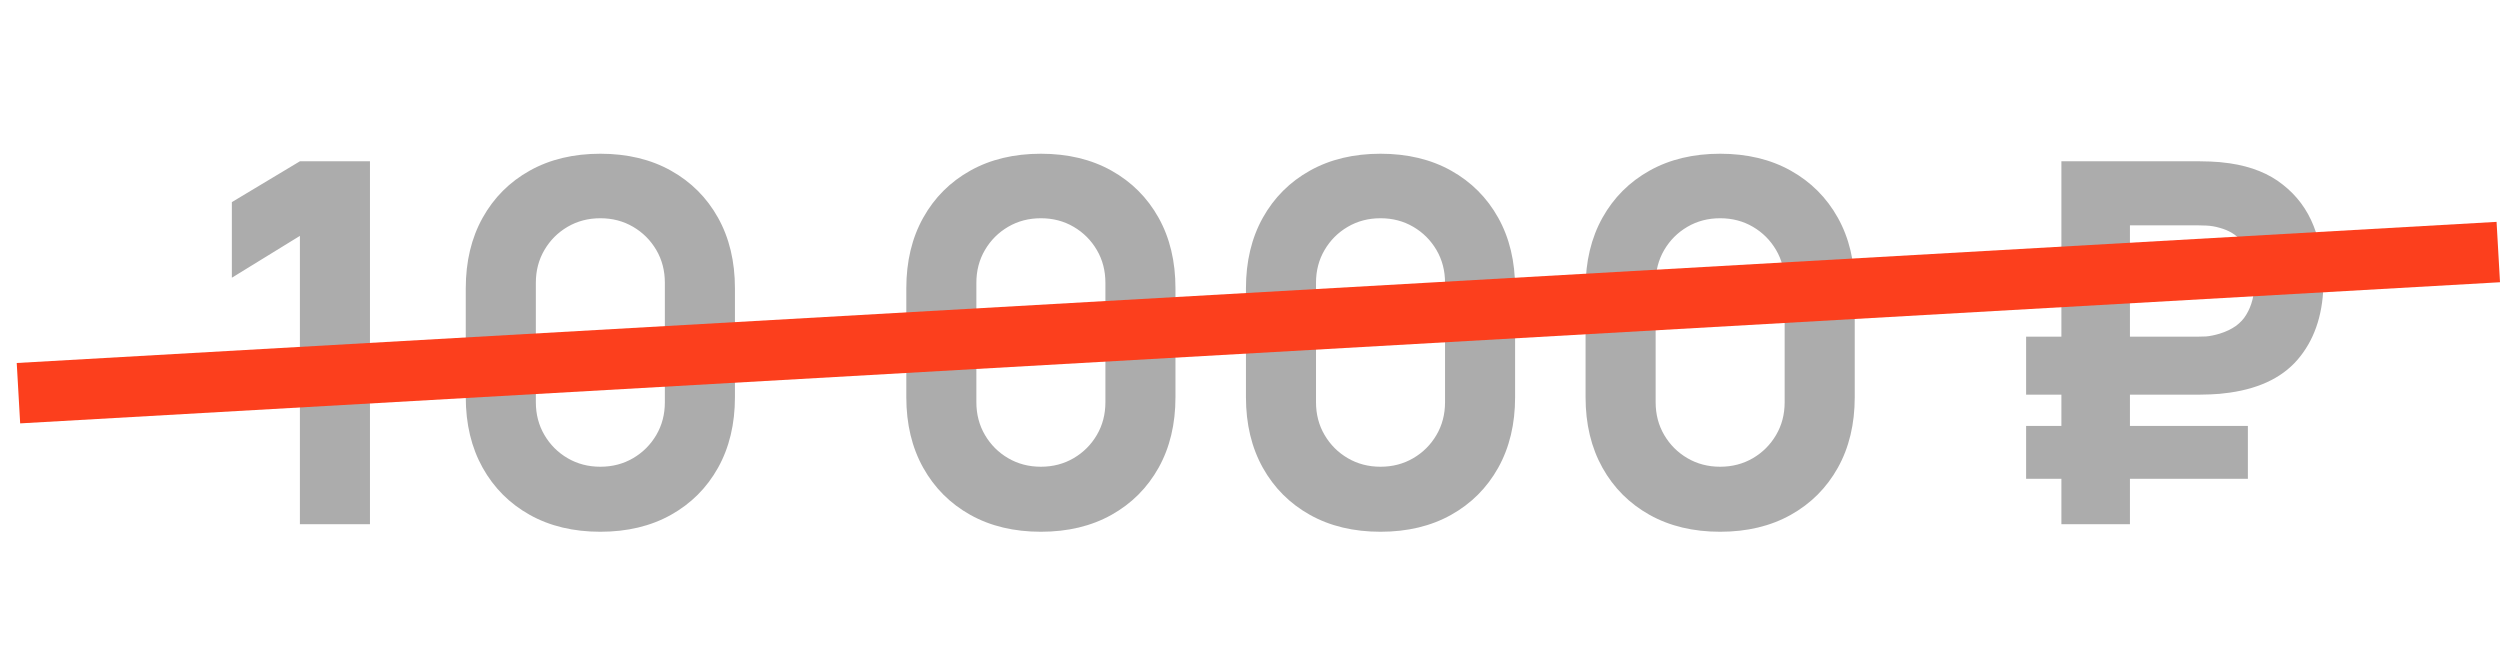 <?xml version="1.0" encoding="UTF-8"?> <svg xmlns="http://www.w3.org/2000/svg" width="124" height="32" viewBox="0 0 124 32" fill="none"><path d="M14.875 26V11.7L11.5 13.775V10.025L14.875 8H18.35V26H14.875ZM29.777 26.375C28.444 26.375 27.277 26.096 26.277 25.538C25.277 24.979 24.498 24.2 23.94 23.2C23.382 22.2 23.102 21.033 23.102 19.7V14.3C23.102 12.967 23.382 11.8 23.94 10.8C24.498 9.8 25.277 9.021 26.277 8.463C27.277 7.904 28.444 7.625 29.777 7.625C31.111 7.625 32.278 7.904 33.278 8.463C34.278 9.021 35.057 9.8 35.615 10.8C36.173 11.8 36.453 12.967 36.453 14.3V19.7C36.453 21.033 36.173 22.2 35.615 23.2C35.057 24.2 34.278 24.979 33.278 25.538C32.278 26.096 31.111 26.375 29.777 26.375ZM29.777 23.15C30.378 23.15 30.919 23.008 31.402 22.725C31.886 22.442 32.269 22.058 32.553 21.575C32.836 21.092 32.977 20.55 32.977 19.95V14.025C32.977 13.425 32.836 12.883 32.553 12.4C32.269 11.917 31.886 11.533 31.402 11.25C30.919 10.967 30.378 10.825 29.777 10.825C29.177 10.825 28.636 10.967 28.152 11.25C27.669 11.533 27.286 11.917 27.003 12.4C26.719 12.883 26.578 13.425 26.578 14.025V19.95C26.578 20.55 26.719 21.092 27.003 21.575C27.286 22.058 27.669 22.442 28.152 22.725C28.636 23.008 29.177 23.15 29.777 23.15ZM51.628 26.375C50.295 26.375 49.128 26.096 48.128 25.538C47.128 24.979 46.349 24.2 45.791 23.2C45.232 22.2 44.953 21.033 44.953 19.7V14.3C44.953 12.967 45.232 11.8 45.791 10.8C46.349 9.8 47.128 9.021 48.128 8.463C49.128 7.904 50.295 7.625 51.628 7.625C52.962 7.625 54.128 7.904 55.128 8.463C56.128 9.021 56.907 9.8 57.466 10.8C58.024 11.8 58.303 12.967 58.303 14.3V19.7C58.303 21.033 58.024 22.2 57.466 23.2C56.907 24.2 56.128 24.979 55.128 25.538C54.128 26.096 52.962 26.375 51.628 26.375ZM51.628 23.15C52.228 23.15 52.77 23.008 53.253 22.725C53.736 22.442 54.12 22.058 54.403 21.575C54.687 21.092 54.828 20.55 54.828 19.95V14.025C54.828 13.425 54.687 12.883 54.403 12.4C54.12 11.917 53.736 11.533 53.253 11.25C52.77 10.967 52.228 10.825 51.628 10.825C51.028 10.825 50.486 10.967 50.003 11.25C49.52 11.533 49.136 11.917 48.853 12.4C48.57 12.883 48.428 13.425 48.428 14.025V19.95C48.428 20.55 48.57 21.092 48.853 21.575C49.136 22.058 49.52 22.442 50.003 22.725C50.486 23.008 51.028 23.15 51.628 23.15ZM68.474 26.375C67.141 26.375 65.974 26.096 64.974 25.538C63.974 24.979 63.195 24.2 62.636 23.2C62.078 22.2 61.799 21.033 61.799 19.7V14.3C61.799 12.967 62.078 11.8 62.636 10.8C63.195 9.8 63.974 9.021 64.974 8.463C65.974 7.904 67.141 7.625 68.474 7.625C69.807 7.625 70.974 7.904 71.974 8.463C72.974 9.021 73.753 9.8 74.311 10.8C74.87 11.8 75.149 12.967 75.149 14.3V19.7C75.149 21.033 74.87 22.2 74.311 23.2C73.753 24.2 72.974 24.979 71.974 25.538C70.974 26.096 69.807 26.375 68.474 26.375ZM68.474 23.15C69.074 23.15 69.615 23.008 70.099 22.725C70.582 22.442 70.966 22.058 71.249 21.575C71.532 21.092 71.674 20.55 71.674 19.95V14.025C71.674 13.425 71.532 12.883 71.249 12.4C70.966 11.917 70.582 11.533 70.099 11.25C69.615 10.967 69.074 10.825 68.474 10.825C67.874 10.825 67.332 10.967 66.849 11.25C66.365 11.533 65.982 11.917 65.699 12.4C65.415 12.883 65.274 13.425 65.274 14.025V19.95C65.274 20.55 65.415 21.092 65.699 21.575C65.982 22.058 66.365 22.442 66.849 22.725C67.332 23.008 67.874 23.15 68.474 23.15ZM85.32 26.375C83.986 26.375 82.82 26.096 81.82 25.538C80.82 24.979 80.04 24.2 79.482 23.2C78.924 22.2 78.644 21.033 78.644 19.7V14.3C78.644 12.967 78.924 11.8 79.482 10.8C80.04 9.8 80.82 9.021 81.82 8.463C82.82 7.904 83.986 7.625 85.32 7.625C86.653 7.625 87.82 7.904 88.82 8.463C89.82 9.021 90.599 9.8 91.157 10.8C91.715 11.8 91.995 12.967 91.995 14.3V19.7C91.995 21.033 91.715 22.2 91.157 23.2C90.599 24.2 89.82 24.979 88.82 25.538C87.82 26.096 86.653 26.375 85.32 26.375ZM85.32 23.15C85.919 23.15 86.461 23.008 86.945 22.725C87.428 22.442 87.811 22.058 88.094 21.575C88.378 21.092 88.519 20.55 88.519 19.95V14.025C88.519 13.425 88.378 12.883 88.094 12.4C87.811 11.917 87.428 11.533 86.945 11.25C86.461 10.967 85.919 10.825 85.32 10.825C84.719 10.825 84.178 10.967 83.695 11.25C83.211 11.533 82.828 11.917 82.544 12.4C82.261 12.883 82.12 13.425 82.12 14.025V19.95C82.12 20.55 82.261 21.092 82.544 21.575C82.828 22.058 83.211 22.442 83.695 22.725C84.178 23.008 84.719 23.15 85.32 23.15ZM100.495 19.575V16.7H108.945C109.07 16.7 109.228 16.696 109.42 16.688C109.62 16.671 109.845 16.625 110.095 16.55C110.72 16.358 111.162 16.042 111.42 15.6C111.687 15.158 111.82 14.633 111.82 14.025C111.82 13.675 111.77 13.312 111.67 12.938C111.578 12.562 111.408 12.229 111.158 11.938C110.908 11.637 110.553 11.425 110.095 11.3C109.87 11.233 109.645 11.196 109.42 11.188C109.195 11.179 109.037 11.175 108.945 11.175H104.395V8H109.095C109.162 8 109.341 8.004 109.633 8.012C109.924 8.021 110.245 8.05 110.595 8.1C111.67 8.258 112.549 8.613 113.233 9.162C113.924 9.704 114.433 10.387 114.758 11.213C115.083 12.037 115.245 12.942 115.245 13.925C115.245 15.45 114.862 16.7 114.095 17.675C113.337 18.65 112.17 19.25 110.595 19.475C110.245 19.525 109.924 19.554 109.633 19.562C109.341 19.571 109.162 19.575 109.095 19.575H100.495ZM100.495 23.75V21.125H111.495V23.75H100.495ZM102.245 26V8H105.645V26H102.245Z" fill="#ACACAC"></path><line x1="0.915" y1="19.502" x2="123.915" y2="12.502" stroke="#FC3F1D" stroke-width="3"></line></svg> 